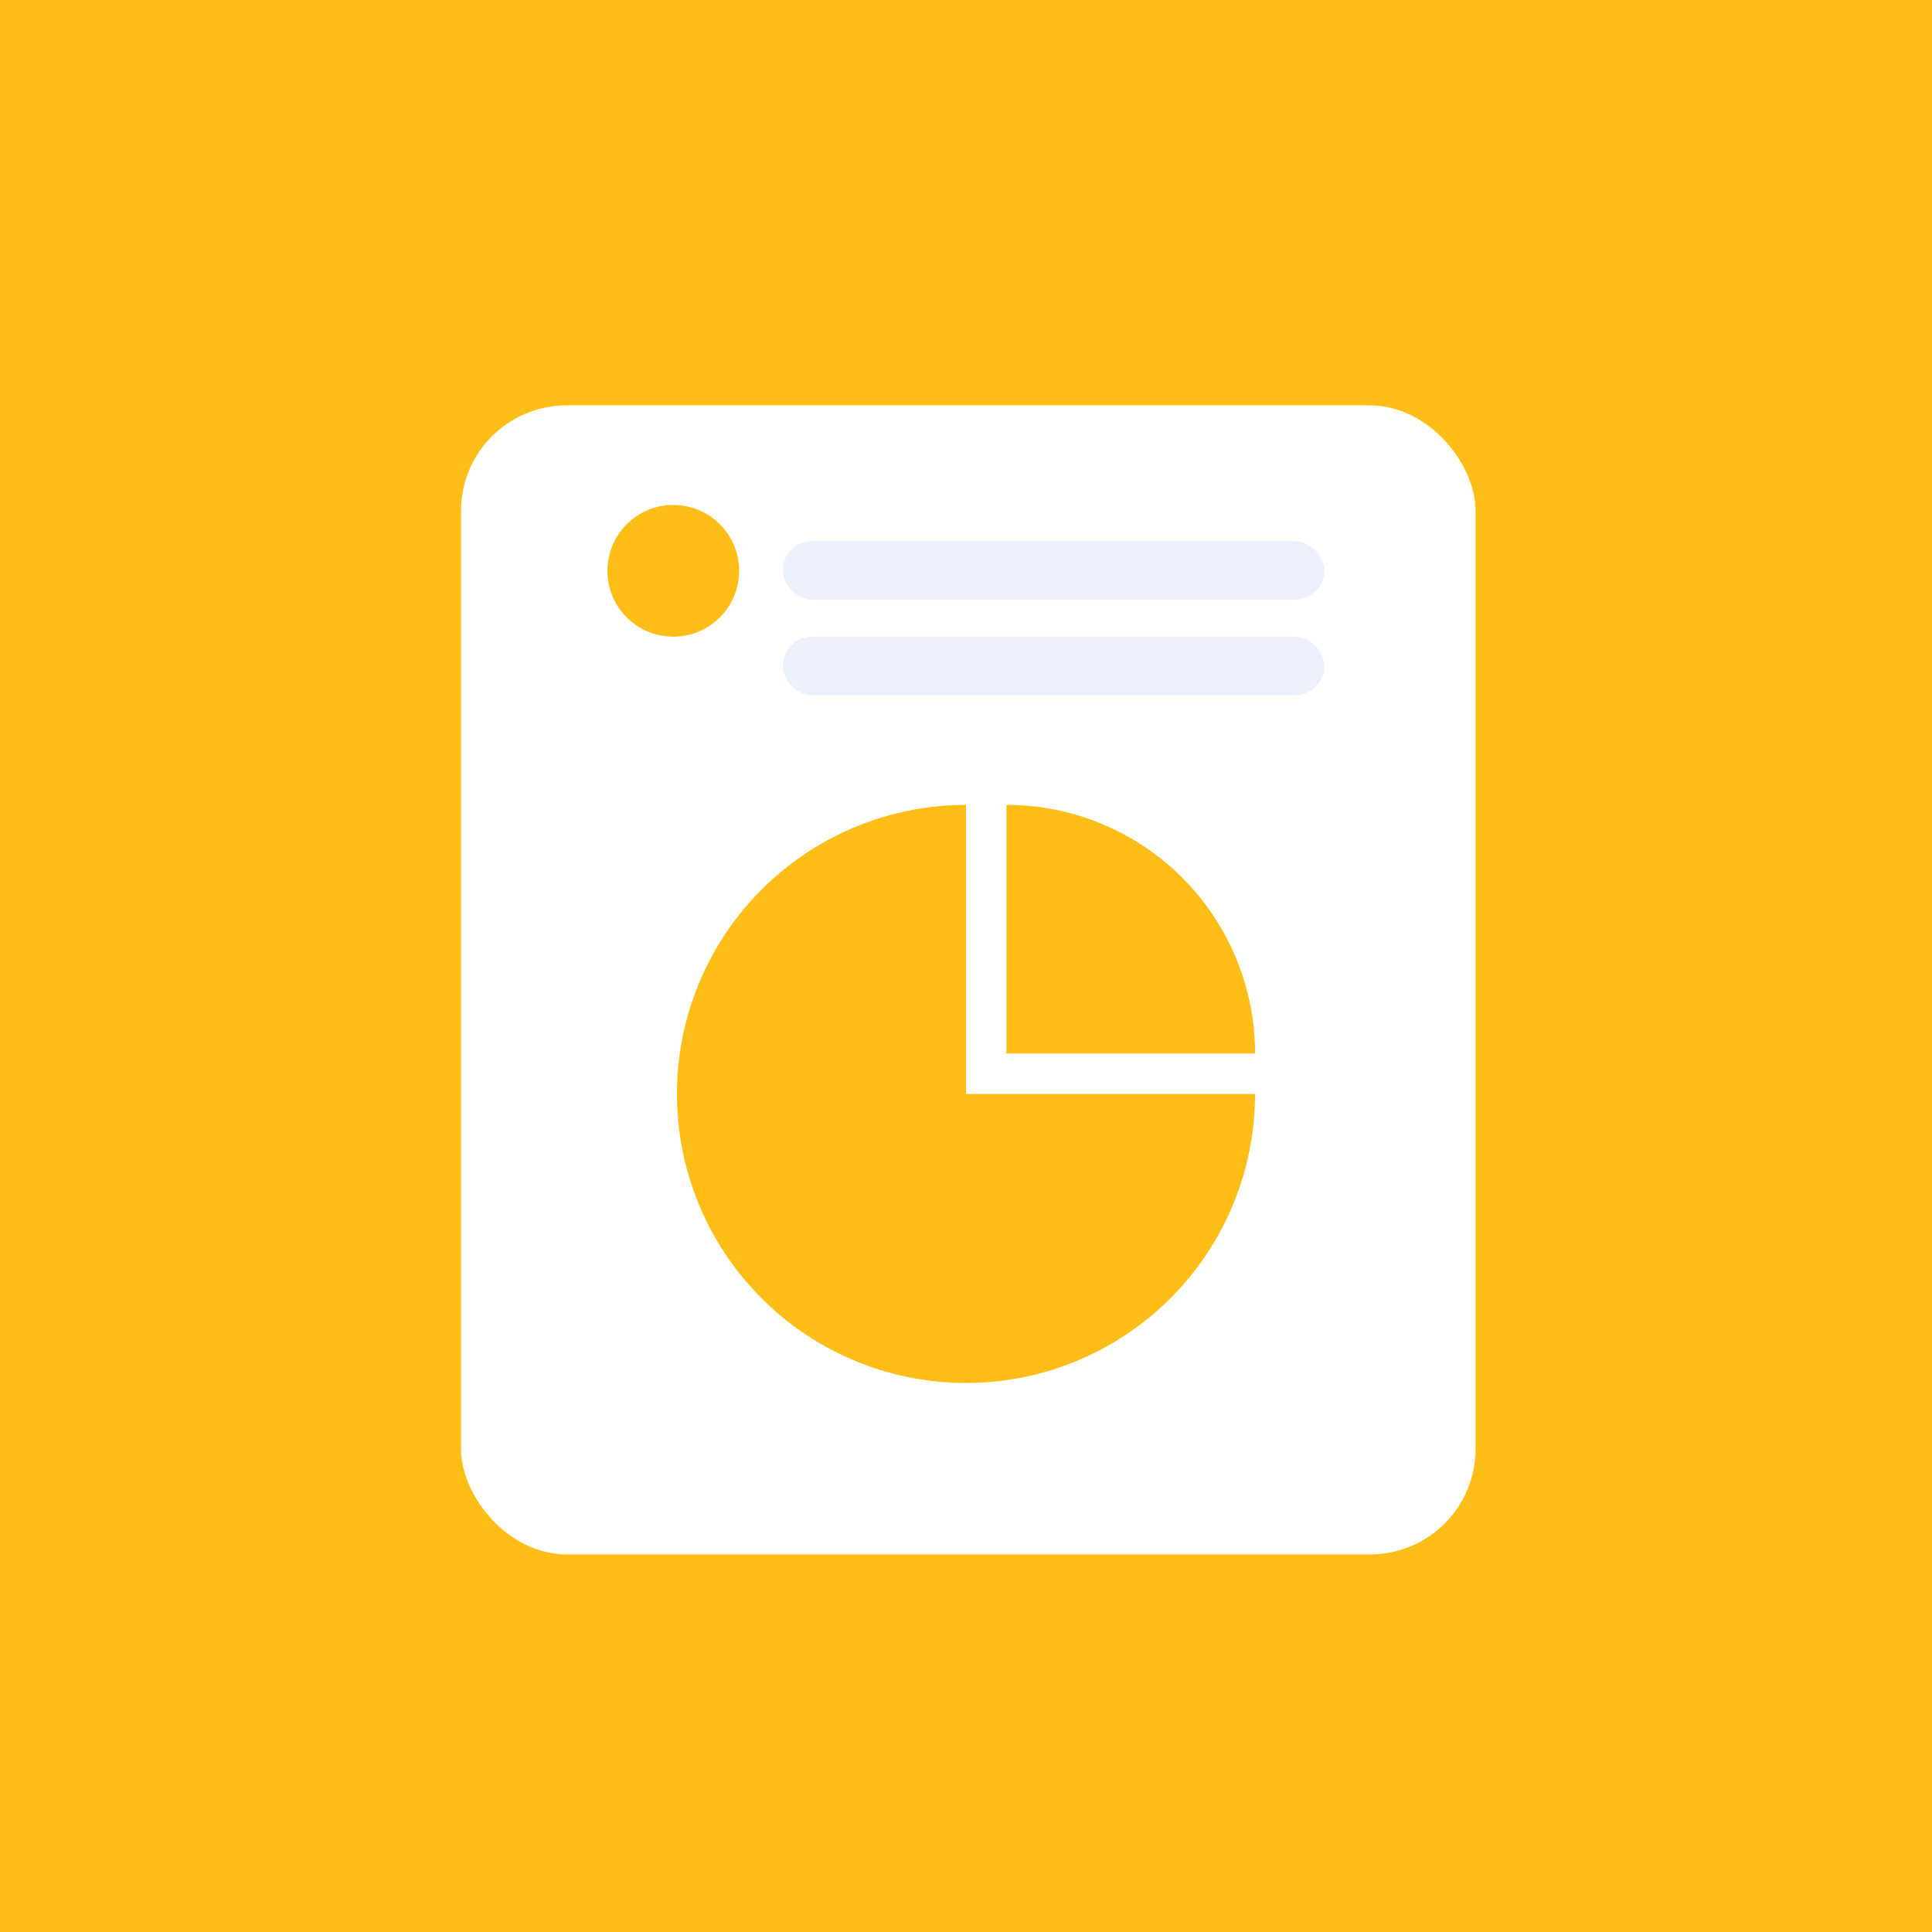 <svg width="220" height="220" viewBox="0 0 220 220" fill="none" xmlns="http://www.w3.org/2000/svg">
<rect width="220" height="220" fill="#FFBE17"/>
<g filter="url(#filter0_d_2555_26445)">
<rect x="52.5" y="44.167" width="115.523" height="130.833" rx="12" fill="white"/>
</g>
<rect x="89.131" y="61.631" width="61.667" height="6.667" rx="3.333" fill="#ECF0FC"/>
<g clip-path="url(#clip0_2555_26445)">
<path d="M76.666 72.5C80.809 72.5 84.166 69.142 84.166 65C84.166 60.858 80.809 57.5 76.666 57.5C72.524 57.5 69.166 60.858 69.166 65C69.166 69.142 72.524 72.5 76.666 72.5Z" fill="#FFBE17"/>
</g>
<rect x="89.132" y="72.5" width="61.667" height="6.667" rx="3.333" fill="#ECF0FC"/>
<path d="M142.917 124.569C142.917 131.079 140.986 137.443 137.369 142.856C133.752 148.269 128.612 152.488 122.597 154.98C116.582 157.471 109.964 158.123 103.578 156.853C97.193 155.583 91.328 152.448 86.725 147.844C82.121 143.241 78.986 137.375 77.716 130.99C76.446 124.605 77.098 117.987 79.589 111.972C82.081 105.957 86.299 100.816 91.713 97.199C97.126 93.582 103.49 91.652 110 91.652L110 124.569H142.917Z" fill="#FFBE17"/>
<path d="M114.609 91.652C118.326 91.652 122.007 92.385 125.442 93.807C128.877 95.23 131.997 97.315 134.626 99.944C137.255 102.572 139.34 105.693 140.762 109.128C142.185 112.562 142.917 116.243 142.917 119.961L114.609 119.961L114.609 91.652Z" fill="#FFBE17"/>
<defs>
<filter id="filter0_d_2555_26445" x="40.5" y="34.167" width="139.523" height="154.833" filterUnits="userSpaceOnUse" color-interpolation-filters="sRGB">
<feFlood flood-opacity="0" result="BackgroundImageFix"/>
<feColorMatrix in="SourceAlpha" type="matrix" values="0 0 0 0 0 0 0 0 0 0 0 0 0 0 0 0 0 0 127 0" result="hardAlpha"/>
<feOffset dy="2"/>
<feGaussianBlur stdDeviation="6"/>
<feComposite in2="hardAlpha" operator="out"/>
<feColorMatrix type="matrix" values="0 0 0 0 0.375 0 0 0 0 0.369 0 0 0 0 0.671 0 0 0 0.08 0"/>
<feBlend mode="normal" in2="BackgroundImageFix" result="effect1_dropShadow_2555_26445"/>
<feBlend mode="normal" in="SourceGraphic" in2="effect1_dropShadow_2555_26445" result="shape"/>
</filter>
<clipPath id="clip0_2555_26445">
<rect width="15" height="15" fill="white" transform="translate(69.166 57.5)"/>
</clipPath>
</defs>
</svg>

